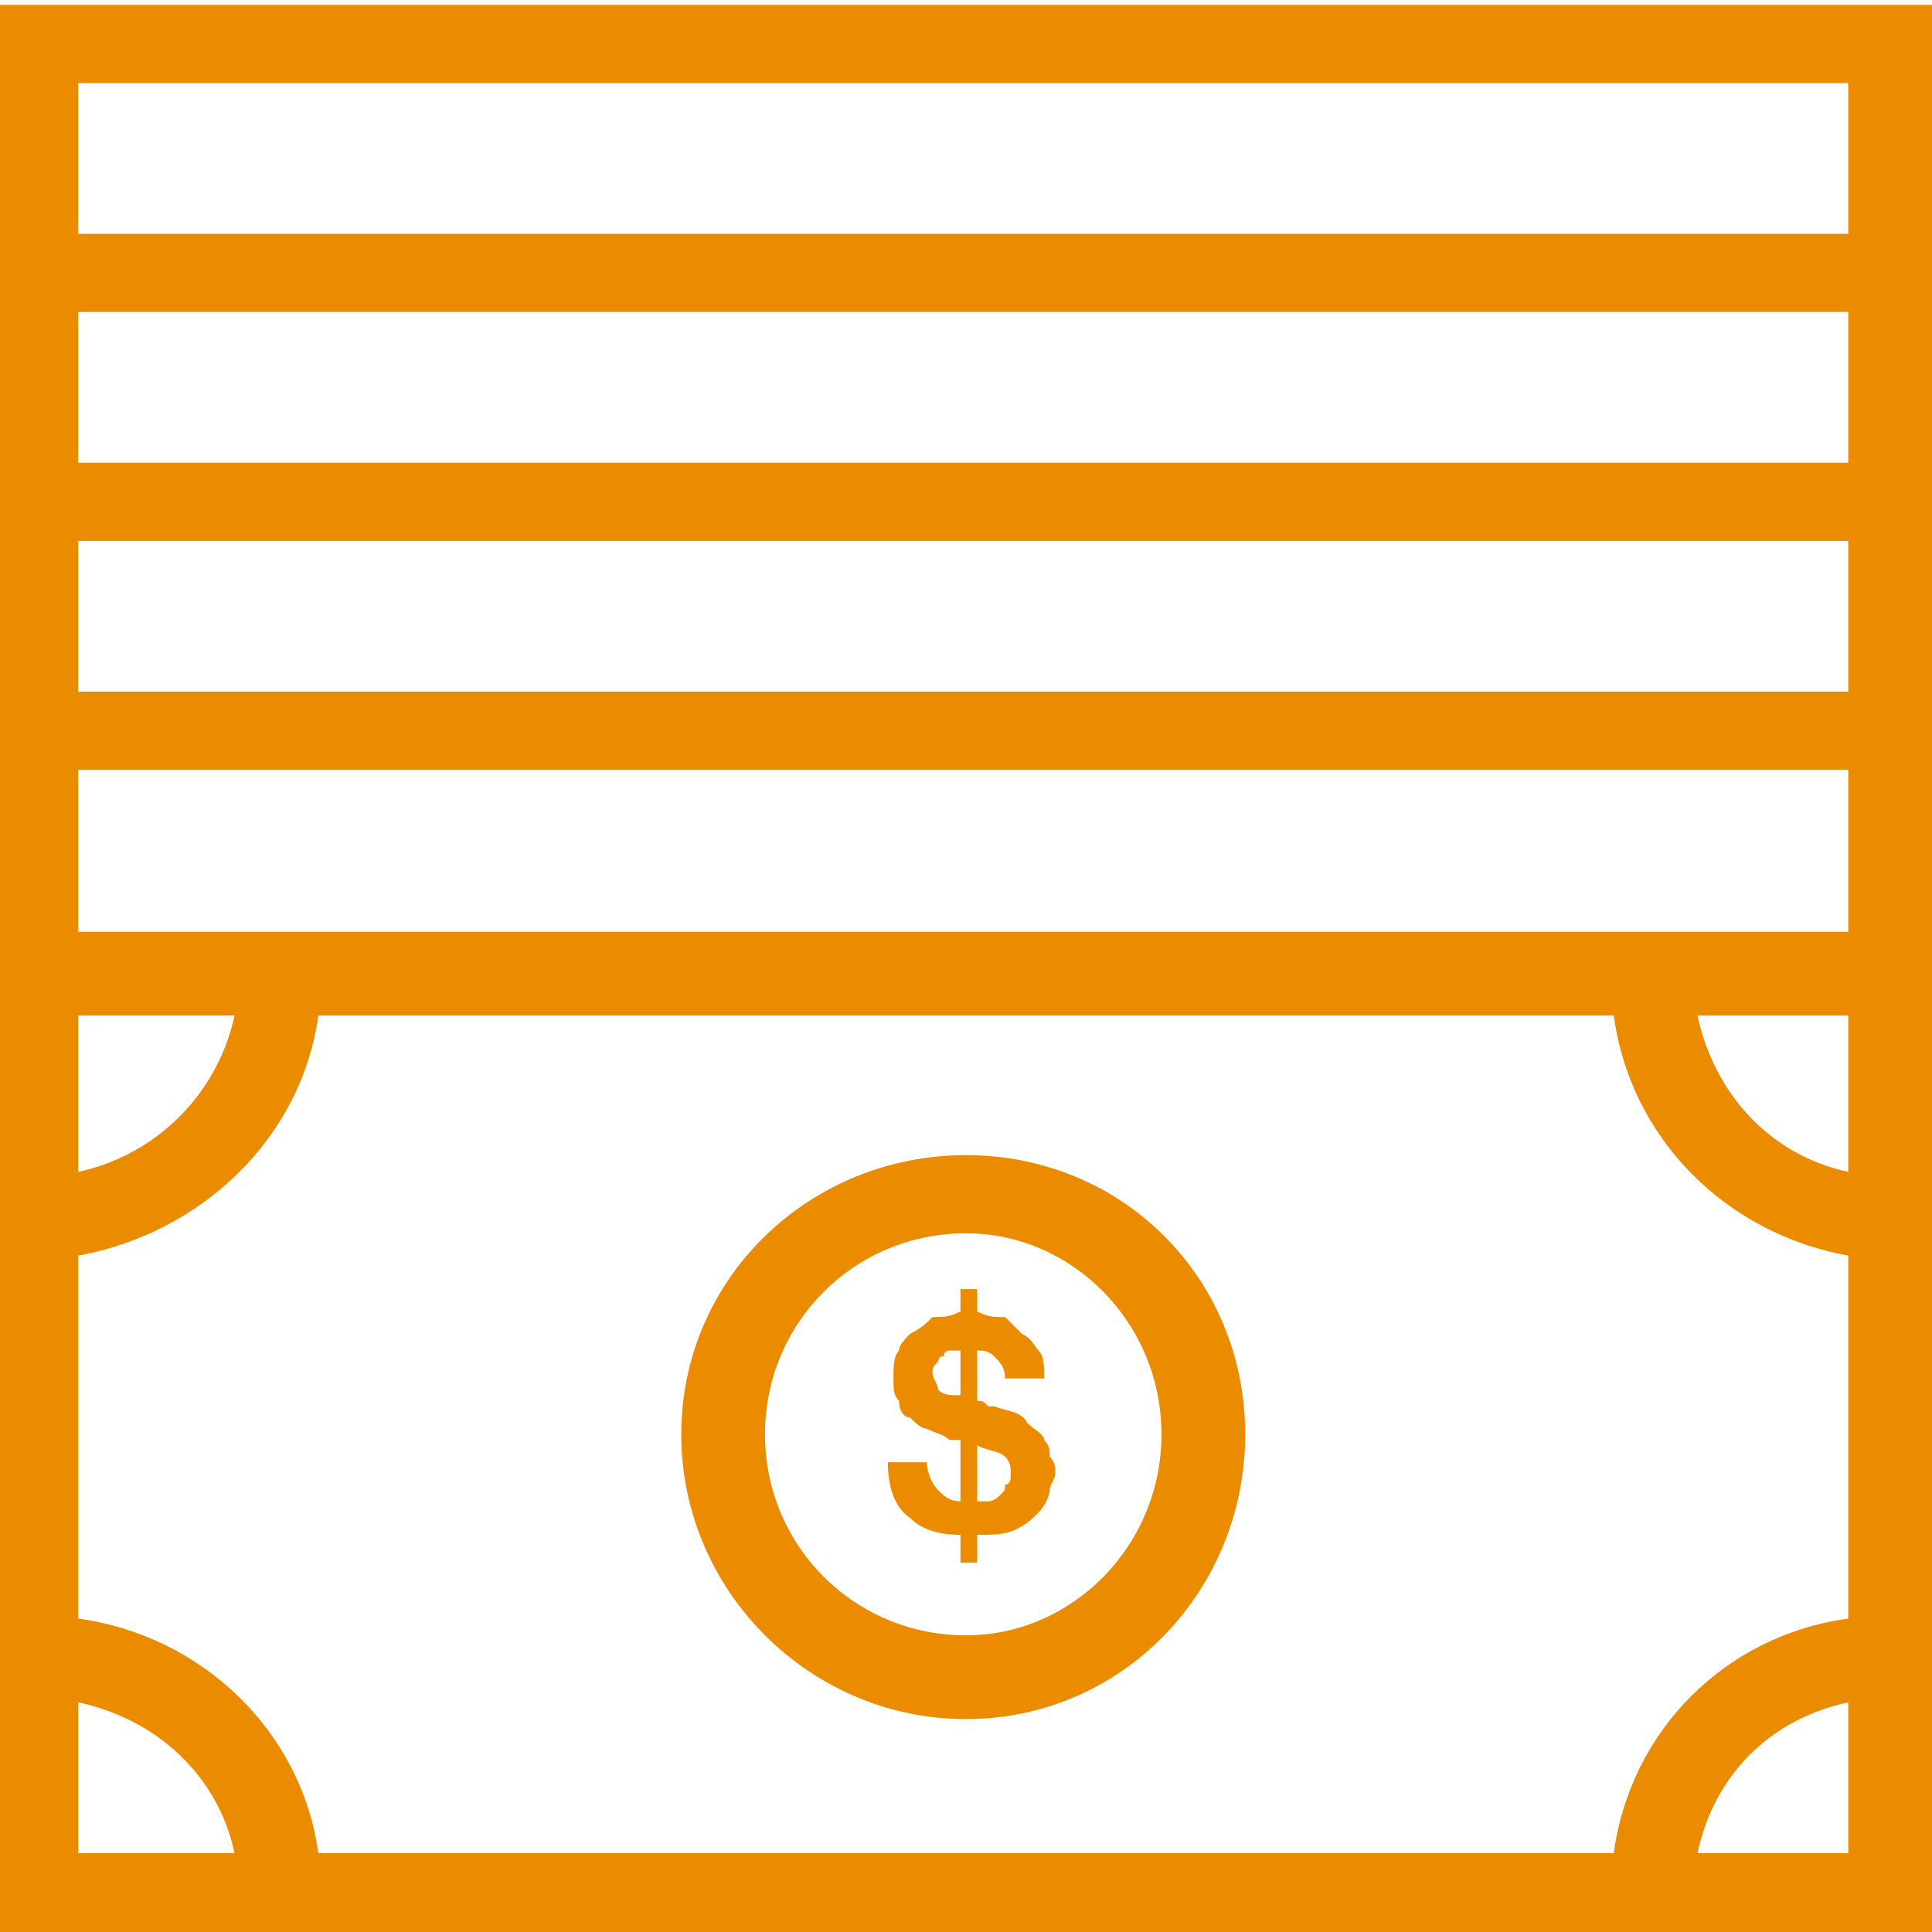 <svg version="1.1" viewBox="0.0 0.0 500.0 500.0" fill="none" stroke="none" stroke-linecap="square" stroke-miterlimit="10" xmlns:xlink="http://www.w3.org/1999/xlink" xmlns="http://www.w3.org/2000/svg"><clipPath id="g105a9117c47_0_147.0"><path d="m0 0l500.0 0l0 500.0l-500.0 0l0 -500.0z" clip-rule="nonzero"/></clipPath><g clip-path="url(#g105a9117c47_0_147.0)"><path fill="#ffffff" fill-opacity="0.0" d="m0 0l500.0 0l0 500.0l-500.0 0z" fill-rule="evenodd"/><path fill="#eb8c00" d="m0.008 1.257c0 0 0 0 0 0c0 500 0 500 0 500c0 0 0 0 0 0c500 0 500 0 500 0c0 -73.699 0 -73.699 0 -73.699c0 -59.249 0 -59.249 0 -59.249c0 -59.249 0 -59.249 0 -59.249c0 -67.919 0 -67.919 0 -67.919c0 -13.006 0 -13.006 0 -13.006c0 -49.133 0 -49.133 0 -49.133c0 -59.249 0 -59.249 0 -59.249c0 -59.249 0 -59.249 0 -59.249c0 -59.249 0 -59.249 0 -59.249c0 0 0 0 0 0l-500 0zm20.231 261.561c40.462 0 40.462 0 40.462 0c-4.335 20.231 -20.231 36.127 -40.462 40.462l0 -40.462zm0 177.746c20.231 4.335 36.127 18.786 40.462 39.017c-40.462 0 -40.462 0 -40.462 0l0 -39.017zm419.075 39.017c4.335 -20.231 18.786 -34.682 39.017 -39.017c0 39.017 0 39.017 0 39.017l-39.017 0zm39.017 -60.694c-31.792 4.335 -56.358 28.902 -60.694 60.694c-335.26 0 -335.26 0 -335.26 0c-4.335 -31.792 -30.347 -56.358 -62.139 -60.694c0 -50.578 0 -50.578 0 -50.578c0 -43.353 0 -43.353 0 -43.353c31.792 -5.78 57.803 -30.347 62.139 -62.139c335.26 0 335.26 0 335.26 0c4.335 31.792 28.902 56.358 60.694 62.139c0 43.353 0 43.353 0 43.353l0 50.578zm0 -115.607c-20.231 -4.335 -34.682 -20.231 -39.017 -40.462c39.017 0 39.017 0 39.017 0l0 40.462zm0 -62.139c-458.092 0 -458.092 0 -458.092 0c0 -13.006 0 -13.006 0 -13.006c0 -28.902 0 -28.902 0 -28.902c458.092 0 458.092 0 458.092 0c0 28.902 0 28.902 0 28.902l0 13.006zm-458.092 -62.139c0 -39.017 0 -39.017 0 -39.017c458.092 0 458.092 0 458.092 0c0 39.017 0 39.017 0 39.017l-458.092 0zm0 -59.249c0 -39.017 0 -39.017 0 -39.017c458.092 0 458.092 0 458.092 0c0 39.017 0 39.017 0 39.017l-458.092 0zm0 -59.249c0 -39.017 0 -39.017 0 -39.017c458.092 0 458.092 0 458.092 0c0 39.017 0 39.017 0 39.017l-458.092 0zm229.769 238.439c-40.462 0 -73.699 31.792 -73.699 72.254c0 40.462 33.237 73.699 73.699 73.699c40.462 0 72.254 -33.237 72.254 -73.699c0 -40.462 -31.792 -72.254 -72.254 -72.254zm0 124.277c-28.902 0 -52.023 -23.121 -52.023 -52.023c0 -28.902 23.121 -52.023 52.023 -52.023c27.457 0 50.578 23.121 50.578 52.023c0 28.902 -23.121 52.023 -50.578 52.023zm20.231 -50.578c0 -1.445 -2.89 -2.89 -4.335 -4.335c-1.445 -2.89 -4.335 -2.89 -8.671 -4.335c-1.445 0 -1.445 0 -1.445 0c-1.445 -1.445 -1.445 -1.445 -2.89 -1.445c0 -13.006 0 -13.006 0 -13.006c1.445 0 2.89 0 4.335 1.445c1.445 1.445 2.89 2.89 2.89 5.78c10.116 0 10.116 0 10.116 0c0 -2.89 0 -5.78 -1.445 -7.225c-1.445 -1.445 -1.445 -2.89 -4.335 -4.335c-1.445 -1.445 -2.89 -2.89 -4.335 -4.335c-2.89 0 -4.335 0 -7.225 -1.445c0 -5.78 0 -5.78 0 -5.78c-4.335 0 -4.335 0 -4.335 0c0 5.78 0 5.78 0 5.78c-2.89 1.445 -4.335 1.445 -7.225 1.445c-1.445 1.445 -2.89 2.89 -5.78 4.335c-1.445 1.445 -2.89 2.89 -2.89 4.335c-1.445 1.445 -1.445 4.335 -1.445 7.225c0 2.89 0 4.335 1.445 5.78c0 2.89 1.445 4.335 2.89 4.335c1.445 1.445 2.89 2.89 4.335 2.89c2.89 1.445 4.335 1.445 5.78 2.89c1.445 0 1.445 0 1.445 0c1.445 0 1.445 0 1.445 0c0 15.896 0 15.896 0 15.896c-2.89 0 -4.335 -1.445 -5.78 -2.89c-1.445 -1.445 -2.89 -4.335 -2.89 -7.225c-10.116 0 -10.116 0 -10.116 0c0 5.78 1.445 11.561 5.78 14.451c2.89 2.89 7.225 4.335 13.006 4.335c0 7.225 0 7.225 0 7.225c4.335 0 4.335 0 4.335 0c0 -7.225 0 -7.225 0 -7.225c4.335 0 7.225 0 10.116 -1.445c2.89 -1.445 4.335 -2.89 5.78 -4.335c1.445 -1.445 2.89 -4.335 2.89 -5.78c0 -1.445 1.445 -2.89 1.445 -4.335c0 -1.445 0 -2.89 -1.445 -4.335c0 -1.445 0 -2.89 -1.445 -4.335zm-21.676 -11.561c-2.89 0 -4.335 0 -5.78 -1.445c0 -1.445 -1.445 -2.89 -1.445 -4.335c0 -1.445 0 -1.445 1.445 -2.89c0 0 0 -1.445 1.445 -1.445c0 -1.445 1.445 -1.445 1.445 -1.445c1.445 0 1.445 0 2.89 0l0 11.561zm11.561 23.121c0 1.445 0 1.445 -1.445 2.89c0 0 -1.445 1.445 -2.89 1.445c0 0 -1.445 0 -2.89 0c0 -14.451 0 -14.451 0 -14.451c2.89 1.445 5.78 1.445 7.225 2.89c1.445 1.445 1.445 2.89 1.445 4.335c0 1.445 0 2.89 -1.445 2.89z" fill-rule="evenodd"/></g></svg>